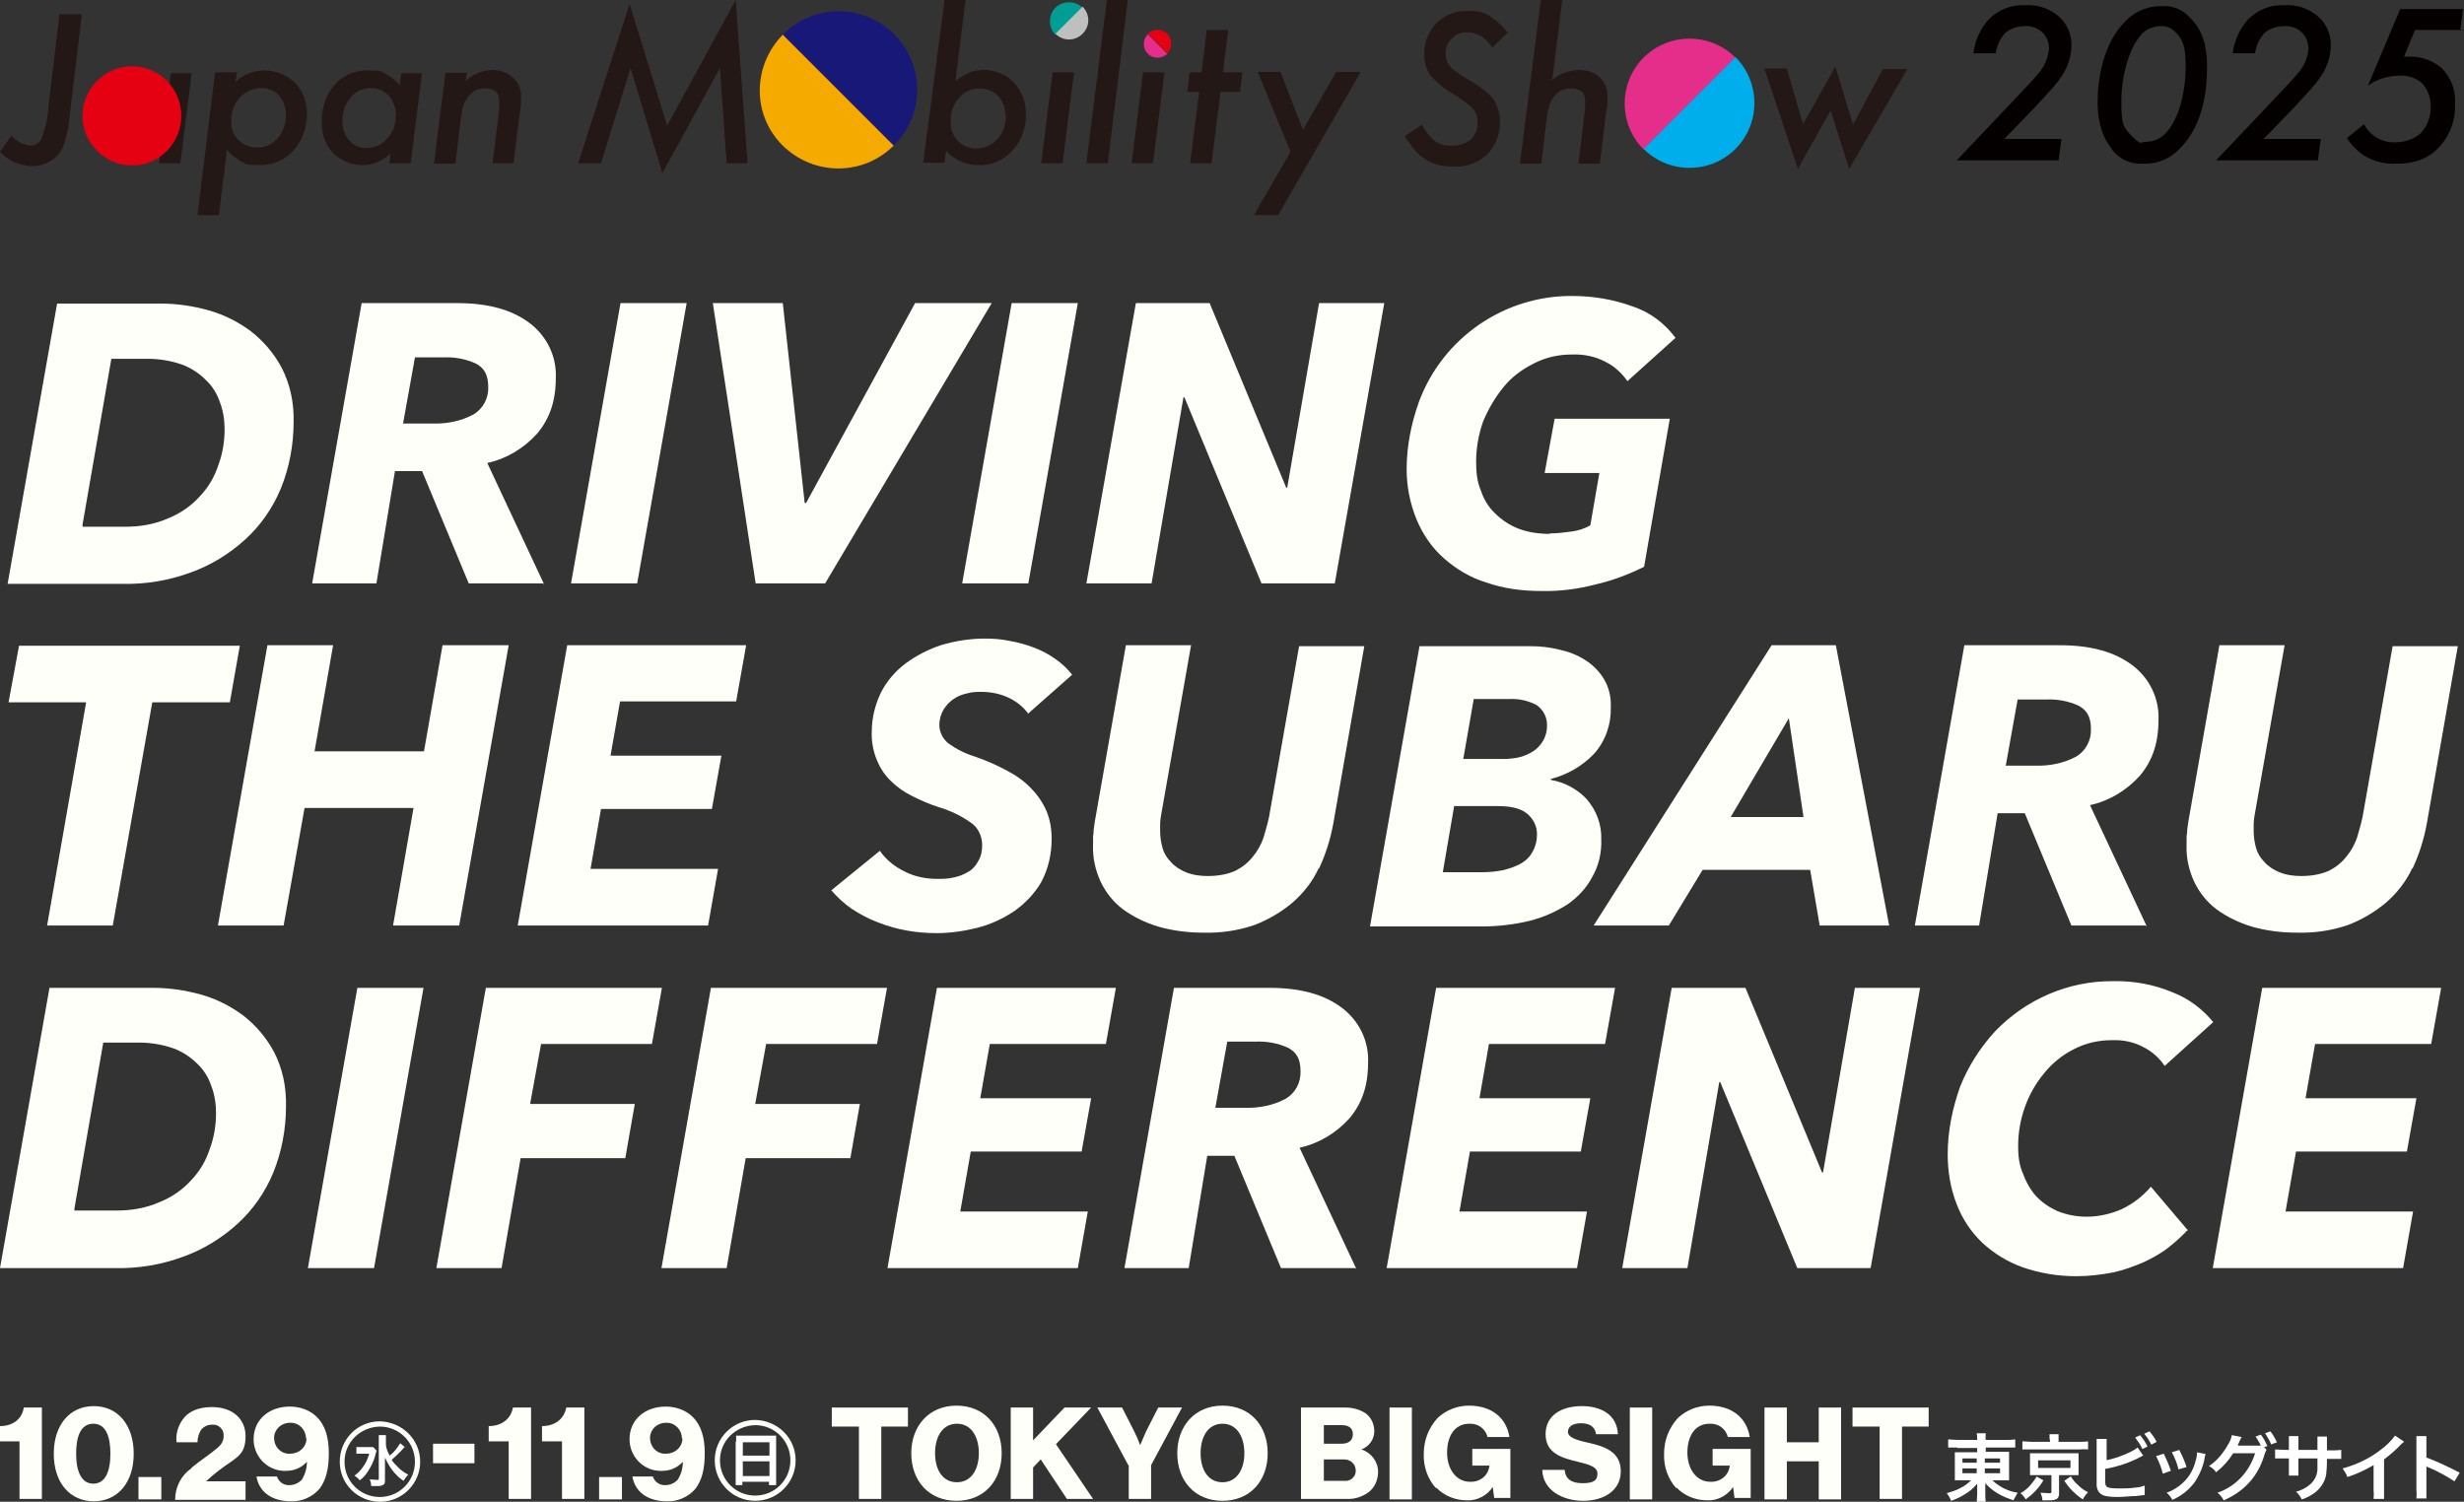 <?xml version="1.0" encoding="UTF-8"?>
<svg id="_グループ_14332" data-name="グループ_14332" xmlns="http://www.w3.org/2000/svg" xmlns:xlink="http://www.w3.org/1999/xlink" version="1.1" viewBox="0 0 517.8 315.6">
  <rect x="0" y="0" width="517.8" height="315.6" fill="#333333" stroke="none"/>
  <!-- Generator: Adobe Illustrator 29.8.2, SVG Export Plug-In . SVG Version: 2.1.1 Build 3)  -->
  <defs>
    <style>
      .st0 {
        fill: none;
      }

      .st1 {
        fill: #fffffa;
      }

      .st2 {
        fill: #f5aa00;
      }

      .st3 {
        fill: #040000;
      }

      .st4 {
        fill: #bebfbf;
      }

      .st5 {
        fill: #009d95;
      }

      .st6 {
        fill: #231815;
      }

      .st7 {
        fill: #fff;
      }

      .st8 {
        fill: #181878;
      }

      .st9 {
        fill: #00aeeb;
      }

      .st10 {
        fill: #e52d8a;
      }

      .st11 {
        fill: #e50012;
      }

      .st12 {
        clip-path: url(#clippath);
      }
    </style>
    <clipPath id="clippath">
      <rect class="st0" y="0" width="517.8" height="315.6"/>
    </clipPath>
  </defs>
  <g class="st12">
    <g id="_グループ_14331" data-name="グループ_14331">
      <path id="_パス_36667" data-name="パス_36667" class="st1" d="M12,63.8h21.8c3.4,0,6.7.5,10,1.4,3.2.9,6.2,2.4,8.9,4.4,2.7,2.1,4.9,4.7,6.5,7.7,1.8,3.5,2.6,7.4,2.5,11.4,0,4.8-.9,9.6-2.7,14-1.7,4.1-4.3,7.8-7.5,10.7-3.3,3-7.2,5.4-11.4,6.9-4.6,1.7-9.4,2.5-14.3,2.4H1.6l10.4-58.9ZM17.4,110.7h8.9c3.1,0,6.2-.5,9.1-1.8,2.5-1,4.8-2.6,6.6-4.6,1.8-1.9,3.1-4.1,3.9-6.6.9-2.4,1.3-5,1.3-7.5,0-1.9-.3-3.9-1-5.7-.6-1.8-1.6-3.4-3-4.7-1.4-1.4-3.1-2.5-5-3.2-2.3-.8-4.8-1.2-7.2-1.2h-7.6l-6.1,35.1h.1Z"/>
      <path id="_パス_36668" data-name="パス_36668" class="st1" d="M114.1,122.6h-15.6l-9.8-23.6h-5.7l-3.9,23.6h-13.5l10.4-58.9h20.1c6.5,0,11.5,1.4,15.2,4.2,3.6,2.7,5.7,7,5.5,11.5,0,4.9-1.3,8.6-3.9,11.7-2.8,3.1-6.4,5.3-10.5,6.2l11.9,25.4h-.1ZM90.9,89c3,.1,6-.5,8.6-1.9,2-1.2,3.2-3.4,3.1-5.8,0-2.6-.9-4-2.6-4.9-2.2-1-4.5-1.4-6.9-1.3h-5.9l-2.5,13.9h6.2Z"/>
      <path id="_パス_36669" data-name="パス_36669" class="st1" d="M120,122.6l10.4-58.9h13.9l-10.4,58.9h-13.9Z"/>
      <path id="_パス_36670" data-name="パス_36670" class="st1" d="M173.4,122.6h-14.6l-9-58.9h14.7l4.6,42h.3l22.9-42h16.1l-35,58.9Z"/>
      <path id="_パス_36671" data-name="パス_36671" class="st1" d="M202.2,122.6l10.4-58.9h13.9l-10.4,58.9h-13.9Z"/>
      <path id="_パス_36672" data-name="パス_36672" class="st1" d="M265.1,122.6l-16.2-39.1h-.2l-6.7,39.1h-13.7l10.4-58.9h15.5l16.1,38.8h.2l6.7-38.8h13.7l-10.4,58.9h-15.4Z"/>
      <path id="_パス_36673" data-name="パス_36673" class="st1" d="M325.7,112.1c1.5,0,3.1-.2,4.6-.4,1.4-.2,2.7-.6,3.9-1.3l1.9-11h-11.5l2.1-11.4h24.2l-5.4,31.1c-3.2,1.6-6.6,2.9-10.1,3.7-3.8,1-7.7,1.5-11.6,1.4-3.9,0-7.8-.5-11.5-1.8-3.3-1-6.3-2.8-8.9-5.1-2.5-2.2-4.4-5-5.7-8.1-1.4-3.4-2.1-7-2.1-10.6,0-4.9,1-9.7,2.6-14.2,5-13.4,17.9-22.3,32.2-22.2,4.3,0,8.6.7,12.7,2.2,3.6,1.2,6.7,3.5,9,6.6l-10.1,9.1c-1.2-1.7-2.7-3.1-4.5-4-2.2-1.2-4.7-1.7-7.2-1.6-2.8,0-5.5.6-8,1.9-2.4,1.2-4.6,2.8-6.3,4.9-1.8,2.2-3.2,4.6-4.3,7.2-1,2.8-1.5,5.7-1.5,8.6,0,2.1.2,4.1,1,6,.6,1.8,1.6,3.5,3,4.8,1.4,1.4,3.1,2.5,4.9,3.2,2.1.8,4.4,1.1,6.7,1.1h-.1Z"/>
      <path id="_パス_36674" data-name="パス_36674" class="st1" d="M32,147.6l-8.3,46.9h-13.8l8.2-46.9H1.8l2.2-11.9h46.4l-2.1,11.9h-16.2Z"/>
      <path id="_パス_36675" data-name="パス_36675" class="st1" d="M82.6,194.5l4.3-24.7h-22.9l-4.4,24.7h-13.8l10.4-58.9h13.8l-3.9,22.3h23l3.9-22.3h13.9l-10.4,58.9h-13.9Z"/>
      <path id="_パス_36676" data-name="パス_36676" class="st1" d="M108.8,194.5l10.4-58.9h37.6l-2.1,11.8h-24.4l-2,11.4h23.3l-2,11.2h-23.3l-2.2,12.6h26.8l-2.1,11.9h-40.1Z"/>
      <path id="_パス_36677" data-name="パス_36677" class="st1" d="M216.1,150c-1.1-1.5-2.5-2.6-4.2-3.4-1.7-.8-3.7-1.2-5.6-1.2-1,0-2,0-3,.3-2.1.4-3.9,1.6-5,3.4-.6,1-.9,2.1-.9,3.3,0,1.5.8,3,2,3.9,1.7,1.2,3.5,2.1,5.5,2.7,2.3.8,4.6,1.8,6.8,3,1.9,1,3.6,2.2,5,3.7,1.3,1.3,2.4,2.9,3.2,4.7.8,1.9,1.1,3.9,1.1,5.9,0,3.2-.7,6.3-2.2,9.1-1.4,2.4-3.4,4.5-5.7,6.1-2.4,1.6-5,2.8-7.8,3.5-2.8.7-5.7,1.1-8.5,1.1-4.2,0-8.4-.7-12.4-2.3-1.9-.7-3.7-1.7-5.4-2.8-1.6-1.1-3-2.4-4.3-3.9l10.2-8.3c1.3,1.9,3.1,3.3,5.1,4.3,2.1,1.1,4.5,1.6,6.9,1.6,1.2,0,2.4,0,3.5-.3,1.1-.2,2.1-.6,3.1-1.2.9-.5,1.6-1.3,2.1-2.3.6-1,.8-2.1.8-3.3,0-1.9-.9-3.8-2.5-4.8-2-1.4-4.3-2.5-6.7-3.2-1.9-.6-3.7-1.4-5.5-2.3-1.6-.8-3.1-1.8-4.4-3.1-1.3-1.2-2.3-2.7-3-4.4-.8-1.9-1.2-4-1.1-6.1,0-2.8.7-5.6,1.9-8.1,1.2-2.4,3-4.5,5.1-6.1,2.3-1.7,4.8-3,7.5-3.9,3-.9,6.1-1.4,9.2-1.4,1.8,0,3.5.1,5.3.5,1.8.3,3.5.8,5.1,1.4,1.6.6,3.1,1.4,4.5,2.4,1.3.9,2.5,2,3.5,3.3l-9.4,8.3h0Z"/>
      <path id="_パス_36678" data-name="パス_36678" class="st1" d="M277.1,182.5c-1.3,2.8-3.2,5.2-5.5,7.2-2.4,2-5.1,3.6-8,4.7-3.5,1.2-7.1,1.7-10.7,1.6-3.3,0-6.5-.4-9.6-1.3-2.6-.8-5.1-2-7.3-3.6-2-1.5-3.6-3.5-4.7-5.8-1.1-2.4-1.7-5-1.6-7.7,0-2.8,0-1.6.1-2.5,0-.9.2-1.8.3-2.6l6.5-36.9h13.7l-6.3,35.7c-.1.6-.2,1.2-.2,1.8v1.6c0,1.2.2,2.4.5,3.5.3,1.1.9,2.1,1.8,3,.8.9,1.9,1.6,3.1,2.1,1.5.6,3,.8,4.6.8,2,0,4-.3,5.8-1.1,1.4-.7,2.7-1.7,3.7-3,1-1.2,1.7-2.5,2.2-3.9.4-1.4.9-3,1.2-4.5l6.3-35.8h13.7l-6.5,37.2c-.6,3.3-1.6,6.5-3,9.5Z"/>
      <path id="_パス_36679" data-name="パス_36679" class="st1" d="M321.5,135.8c2.1,0,4.1.2,6.1.7,1.9.4,3.8,1.1,5.5,2.2,1.6,1,2.9,2.3,3.9,3.9,1.1,1.8,1.6,3.9,1.5,6,.1,3.6-1.1,7.1-3.5,9.8-2.5,2.6-5.6,4.4-9.1,5.3v.2c2.9.5,5.5,1.9,7.5,4,2.1,2.4,3.2,5.4,3.1,8.5.1,2.7-.5,5.5-1.9,7.9-1.2,2.3-3,4.2-5.1,5.7-2.5,1.6-5.2,2.8-8,3.5-3.3.8-6.7,1.2-10.2,1.2h-23.4l10.4-58.9h23.1ZM305.6,169.3l-2.4,14h8.1c1.5,0,2.9-.1,4.4-.4,1.3-.3,2.5-.7,3.7-1.3,1.1-.6,2-1.4,2.6-2.5.7-1.2,1-2.5,1-3.8,0-1.7-.8-3.3-2.2-4.4-1.4-1.1-3.5-1.5-6.1-1.5h-9.1ZM309.7,146.9l-2.2,12.6h8.4c1,0,2.1-.1,3.1-.3,1-.2,2-.6,3-1.2,2-1.2,3.2-3.4,3.1-5.7,0-1.7-.9-3.3-2.3-4.2-1.8-.9-3.7-1.3-5.7-1.2h-7.3,0Z"/>
      <path id="_パス_36680" data-name="パス_36680" class="st1" d="M382.4,194.5l-2-11.7h-22.6l-7.1,11.7h-15.8l37.4-58.9h13.5l11.2,58.9h-14.5ZM376,150.8l-12.3,20.9h15.3l-3.1-20.9Z"/>
      <path id="_パス_36681" data-name="パス_36681" class="st1" d="M450.9,194.5h-15.6l-9.8-23.6h-5.7l-3.9,23.6h-13.5l10.4-58.9h20.1c6.5,0,11.5,1.4,15.2,4.2,3.6,2.7,5.7,7,5.5,11.5,0,4.9-1.3,8.6-3.9,11.7-2.8,3.1-6.4,5.3-10.5,6.2l11.9,25.4h-.1ZM427.7,160.9c3,.1,6-.5,8.6-1.9,2-1.2,3.2-3.4,3.1-5.8,0-2.6-.9-4-2.6-4.9-2.2-1-4.5-1.4-6.9-1.3h-5.9l-2.5,13.9h6.2Z"/>
      <path id="_パス_36682" data-name="パス_36682" class="st1" d="M506.9,182.5c-1.3,2.8-3.2,5.2-5.5,7.2-2.4,2-5.1,3.6-8,4.7-3.5,1.2-7.1,1.7-10.7,1.6-3.3,0-6.5-.4-9.6-1.3-2.6-.8-5.1-2-7.3-3.6-2-1.5-3.6-3.5-4.7-5.8-1.1-2.4-1.7-5-1.6-7.7,0-2.8,0-1.6.1-2.5,0-.9.2-1.8.3-2.6l6.5-36.9h13.7l-6.3,35.7c-.1.6-.2,1.2-.2,1.8v1.6c0,1.2.2,2.4.5,3.5.3,1.1.9,2.1,1.8,3,.8.9,1.9,1.6,3.1,2.1,1.5.6,3,.8,4.6.8,2,0,4-.3,5.8-1.1,1.4-.7,2.7-1.7,3.7-3,1-1.2,1.7-2.5,2.2-3.9.4-1.4.9-3,1.2-4.5l6.3-35.8h13.7l-6.5,37.2c-.6,3.3-1.6,6.5-3,9.5Z"/>
      <path id="_パス_36683" data-name="パス_36683" class="st1" d="M10.4,207.6h21.8c3.4,0,6.7.5,10,1.4,3.2.9,6.2,2.4,8.9,4.4,2.7,2.1,4.9,4.7,6.5,7.7,1.8,3.5,2.6,7.4,2.5,11.4,0,4.8-.9,9.6-2.7,14-1.7,4.1-4.3,7.8-7.5,10.7-3.3,3-7.2,5.4-11.4,6.9-4.6,1.7-9.4,2.5-14.3,2.4H0l10.4-58.9ZM15.6,254.4h8.9c3.1,0,6.2-.5,9.1-1.8,2.5-1,4.8-2.6,6.6-4.6,1.8-1.9,3.1-4.1,3.9-6.6.9-2.4,1.3-5,1.3-7.5,0-1.9-.3-3.9-1-5.7-.6-1.8-1.6-3.4-3-4.7-1.4-1.4-3.1-2.5-5-3.2-2.3-.8-4.8-1.2-7.2-1.2h-7.5l-6.1,35.1h.1Z"/>
      <path id="_パス_36684" data-name="パス_36684" class="st1" d="M64.7,266.5l10.4-58.9h13.9l-10.4,58.9h-13.9Z"/>
      <path id="_パス_36685" data-name="パス_36685" class="st1" d="M113.7,219.4l-2.3,12.6h22l-2,11.4h-22l-4,23.1h-13.7l10.4-58.9h37l-2.1,11.8h-23.3Z"/>
      <path id="_パス_36686" data-name="パス_36686" class="st1" d="M161,219.4l-2.3,12.6h22l-2,11.4h-22l-4,23.1h-13.7l10.4-58.9h37l-2.1,11.8h-23.3Z"/>
      <path id="_パス_36687" data-name="パス_36687" class="st1" d="M186.5,266.5l10.4-58.9h37.6l-2.1,11.8h-24.4l-2,11.4h23.3l-2,11.2h-23.3l-2.2,12.6h26.8l-2.1,11.9h-40.1Z"/>
      <path id="_パス_36688" data-name="パス_36688" class="st1" d="M284.8,266.5h-15.6l-9.8-23.6h-5.7l-3.9,23.6h-13.5l10.4-58.9h20.1c6.5,0,11.5,1.4,15.2,4.2,3.6,2.7,5.7,7,5.5,11.5,0,4.9-1.3,8.6-3.9,11.7-2.8,3.1-6.4,5.3-10.5,6.2l11.9,25.4h-.1ZM261.6,232.8c3,.1,6-.5,8.6-1.9,2-1.2,3.2-3.4,3.1-5.8,0-2.6-.9-4-2.6-4.9-2.2-1-4.5-1.4-6.9-1.3h-5.9l-2.5,13.9h6.2Z"/>
      <path id="_パス_36689" data-name="パス_36689" class="st1" d="M291.4,266.5l10.4-58.9h37.6l-2.1,11.8h-24.4l-2,11.4h23.3l-2,11.2h-23.3l-2.2,12.6h26.8l-2.1,11.9h-40.1Z"/>
      <path id="_パス_36690" data-name="パス_36690" class="st1" d="M377.7,266.5l-16.2-39.1h-.2l-6.7,39.1h-13.7l10.4-58.9h15.5l16.1,38.8h.2l6.7-38.8h13.7l-10.4,58.9h-15.4Z"/>
      <path id="_パス_36691" data-name="パス_36691" class="st1" d="M459.9,258.3c-1.2,1.3-2.6,2.6-4,3.7-1.6,1.3-3.4,2.3-5.3,3.2-2.1.9-4.2,1.7-6.5,2.2-2.6.5-5.2.8-7.8.8-3.8,0-7.6-.6-11.3-1.9-3.1-1.1-6-2.9-8.4-5.1-2.4-2.3-4.2-5-5.4-8.1-1.3-3.3-1.9-6.9-1.9-10.5,0-4.9,1-9.7,2.6-14.2,1.7-4.3,4.2-8.2,7.3-11.6,6.5-6.8,15.5-10.7,24.9-10.6,4.3-.1,8.6.7,12.6,2.4,3.3,1.3,6.2,3.5,8.4,6.2l-10.2,9.2c-1.1-1.6-2.5-2.9-4.2-3.8-2.1-1.2-4.5-1.7-6.9-1.6-2.8,0-5.5.6-8,1.9-2.4,1.2-4.5,2.9-6.2,5-3.6,4.3-5.5,9.8-5.5,15.4,0,1.9.2,3.9,1,5.7.6,1.7,1.5,3.3,2.7,4.7,1.3,1.4,2.8,2.4,4.5,3.2,2,.8,4.1,1.2,6.2,1.2,2.6,0,5.1-.6,7.4-1.6,2.3-1.1,4.4-2.7,6.1-4.7l7.8,9.2h-.3Z"/>
      <path id="_パス_36692" data-name="パス_36692" class="st1" d="M465,266.5l10.4-58.9h37.6l-2.1,11.8h-24.4l-2,11.4h23.3l-2,11.2h-23.3l-2.2,12.6h26.8l-2.1,11.9h-40.1Z"/>
      <path id="_パス_36693" data-name="パス_36693" class="st6" d="M17.2,3l-2.7,22.5c0,1-.3,1.9-.5,2.8-.2.7-.3,1.4-.6,2.1-.2.6-.5,1.1-.8,1.6-.3.5-.7.9-1.1,1.2-1.4,1.2-3.2,1.8-5,1.7-2.5-.1-4.8-1.2-6.5-3l2.4-3.4c1,1.2,2.4,1.9,4,2.1,1.1,0,2.1-.7,2.4-1.7.8-2.1,1.3-4.4,1.4-6.7L12.5,3s4.7,0,4.7,0ZM40.3,15.2l-2.4,19.1h-4.5l.3-2.1c-1.6,1.6-3.7,2.5-5.9,2.5-2.3,0-4.6-.9-6.2-2.5-1.6-1.8-2.5-4.2-2.4-6.7,0-2.8.9-5.6,2.7-7.7,1.8-2,4.5-3.1,7.2-3,2.9,0,2.5.2,3.5.7,1.1.6,2.2,1.4,3,2.4l.3-2.5h4.5,0ZM34.8,24.2c0-1.5-.4-3-1.4-4.1-1-1-2.3-1.6-3.8-1.6-1.6,0-3.2.7-4.2,2-1.2,1.4-1.8,3.1-1.7,4.9-.1,1.5.4,3,1.4,4.1.9,1,2.3,1.6,3.7,1.6,1.6,0,3.2-.7,4.2-2,1.2-1.3,1.8-3,1.8-4.8M49.8,15.2l-.3,2c1.7-1.6,3.8-2.4,6.1-2.4,2.4,0,4.7,1,6.4,2.6,1.7,1.8,2.6,4.2,2.5,6.7,0,2.8-1,5.5-2.9,7.6-1.8,2-4.4,3.1-7.2,3-2.8,0-2.6-.2-3.6-.7-1.2-.7-2.2-1.5-3.1-2.5l-1.7,13.7h-4.5l3.7-30h4.5,0ZM60.1,24.3c0-1.5-.4-3-1.4-4.1-.9-1.1-2.3-1.7-3.8-1.7-1.7,0-3.3.7-4.5,2-1.2,1.3-1.9,3.1-1.8,4.9-.1,1.5.4,3,1.5,4,1,1.1,2.5,1.6,4,1.6,1.7,0,3.2-.7,4.3-2,1.1-1.3,1.7-3,1.7-4.8M88.7,15.2l-2.4,19.1h-4.5l.3-2.1c-1.6,1.6-3.7,2.5-5.9,2.5-2.3,0-4.5-.9-6.2-2.5-1.6-1.8-2.5-4.2-2.4-6.7,0-2.8.9-5.6,2.7-7.7,1.8-2,4.4-3.1,7.2-3,2.9,0,2.5.2,3.5.7,1.1.6,2.2,1.4,3,2.4l.3-2.5h4.5,0ZM83.2,24.2c0-1.5-.5-3-1.5-4.1-1-1-2.3-1.6-3.8-1.6-1.6,0-3.2.7-4.2,2-1.2,1.4-1.8,3.1-1.7,4.9-.1,1.5.4,3,1.4,4.1.9,1.1,2.3,1.7,3.7,1.6,1.7,0,3.2-.7,4.3-2,1.2-1.3,1.8-3,1.8-4.8M98.1,15.2l-.2,1.8c1.5-1.4,3.4-2.2,5.4-2.3,1.7,0,3.3.5,4.5,1.6,1.2,1.1,1.8,2.6,1.7,4.2,0,1.2,0,2.3-.3,3.5l-1.3,10.3h-4.4l1.4-11.2c0-.4,0-.8,0-1.1v-.8c0-1.7-.9-2.6-2.8-2.6-1.1-.1-2.2.2-3,1-.6.5-1.1,1.2-1.5,2-.2.5-.3,1-.5,1.5,0,.6-.2,1.3-.3,2.1l-1.1,9.2h-4.5l2.4-19.1h4.5,0ZM316.7,7l-3.1,3c-1.5-2.2-3.2-3.2-5.1-3.2s-2.5.4-3.4,1.3c-.9.8-1.4,2-1.3,3.2,0,1,.3,1.9.9,2.6.4.5.9.9,1.4,1.2.7.6,1.5,1.1,2.3,1.5,2.7,1.6,4.5,3,5.4,4.2,1,1.5,1.5,3.3,1.4,5.1,0,2.5-1,4.8-2.7,6.6-1.9,1.7-4.4,2.7-7,2.5-2.9,0-4.3-.5-5.9-1.5-.9-.5-1.6-1.2-2.3-2-.8-.9-1.5-1.9-2.1-2.9l3.6-2.4c.7,1.4,1.6,2.5,2.8,3.5,1.1.7,2.3,1,3.6.9,1.4,0,2.8-.4,3.9-1.3,1-1,1.5-2.3,1.4-3.7,0-1-.3-2.1-1-2.8-.5-.5-1-.9-1.5-1.3-.7-.5-1.5-1-2.5-1.7-1.9-1-3.5-2.4-4.9-4-1-1.4-1.4-3-1.3-4.7,0-2.4,1-4.6,2.6-6.3,1.8-1.7,4.2-2.6,6.7-2.5,2.7,0,3.2.4,4.4,1,1.5,1,2.8,2.2,3.9,3.6M328.3,0l-2.1,16.8c1.5-1.3,3.5-2,5.5-2.1,1.6,0,3.2.4,4.4,1.5,1.1,1,1.8,2.4,1.7,3.9v1.3c0,.5,0,1.1-.2,1.6l-1.4,11.4h-4.5l1.4-11.6c0-.7,0-1.2,0-1.7,0-1.7-1-2.5-3-2.5-2.8,0-4.5,2-5,5.8l-1.2,10h-4.5L323.8,0h4.5ZM400.9,14.4l-12.3,21.1-3.9-12.3-6.9,12.3-7-21.1h4.7l3.4,11.7,6.8-12.1,3.7,12.2,6.3-11.7h5.2ZM154.6,0l2.5,34.3h-4.4l-1.4-20-12.1,22.1-6.7-22.1-6.2,20h-4.8L132.3.8l7.9,25.6L154.6,0ZM202.9,0l-2.1,17c.9-.7,1.9-1.3,3-1.8.9-.3,1.9-.5,2.9-.5,2.4,0,4.8.9,6.4,2.7,1.7,1.8,2.6,4.3,2.5,6.8,0,2.8-1,5.5-2.9,7.5-1.8,2-4.4,3.1-7.1,3-2.6,0-5.1-1.1-6.8-3l-.3,2.5h-4.5L198.5,0h4.4ZM211.3,24.3c0-1.5-.5-3-1.5-4.1-1-1.1-2.5-1.6-4-1.6-1.7,0-3.2.7-4.3,2-1.2,1.4-1.8,3.1-1.7,4.9-.1,1.5.4,3,1.5,4.1,1,1.1,2.4,1.6,3.9,1.6,1.7,0,3.3-.7,4.4-2,1.2-1.3,1.8-3,1.8-4.8M225.7,15.2l-2.4,19.1h-4.5l2.4-19.1h4.5ZM237,0l-4.2,34.3h-4.5L232.6,0h4.4ZM244.7,15.2l-2.4,19.1h-4.5l2.4-19.1h4.5ZM256.5,19.3l-1.9,15h-4.5l1.9-15h-2.5l.5-4.1h2.5l1.1-8.9h4.5l-1.1,8.9h4.1l-.5,4.1h-4.1ZM285.9,15.2l-17.3,30h-5.1l7.7-13.3-6.9-16.8h4.8l4.7,12.2,7-12.2h5.1Z"/>
      <path id="_パス_36694" data-name="パス_36694" class="st10" d="M345.4,31.4c-5.3-5.3-5.3-14,0-19.3,5.3-5.3,14-5.3,19.3,0"/>
      <path id="_パス_36695" data-name="パス_36695" class="st9" d="M364.7,12c5.3,5.3,5.3,14,0,19.3s-14,5.3-19.3,0h0"/>
      <path id="_パス_36696" data-name="パス_36696" class="st5" d="M221.8,7.3c-1.6-1.6-1.5-4.2,0-5.7,1.6-1.5,4.1-1.5,5.7,0"/>
      <path id="_パス_36697" data-name="パス_36697" class="st4" d="M227.5,1.4c1.6,1.6,1.6,4.1,0,5.7-1.6,1.6-4.1,1.6-5.7,0,0,0,0,0,0,0"/>
      <path id="_パス_36698" data-name="パス_36698" class="st10" d="M245.3,11.3c-1.1,1.1-3,1.1-4.1,0-1.1-1.1-1.1-3,0-4.1"/>
      <path id="_パス_36699" data-name="パス_36699" class="st11" d="M241.2,7.1c1.1-1.1,3-1.1,4.1,0,1.1,1.1,1.1,3,0,4.1h0"/>
      <path id="_パス_36700" data-name="パス_36700" class="st8" d="M164.5,7.3c6.4-6.5,16.8-6.6,23.3-.2,6.5,6.4,6.6,16.8.2,23.3,0,0-.1.1-.2.2"/>
      <path id="_パス_36701" data-name="パス_36701" class="st2" d="M187.8,30.6c-6.4,6.4-16.8,6.4-23.3,0s-6.4-16.8,0-23.3h0"/>
      <path id="_パス_36702" data-name="パス_36702" class="st11" d="M35.1,17c-4.1-4.1-10.6-4.1-14.7,0-4.1,4.1-4.1,10.6,0,14.7,4.1,4.1,10.6,4.1,14.7,0h0c4-4.1,4-10.6,0-14.7"/>
      <path id="_パス_36703" data-name="パス_36703" class="st3" d="M432.7,33.7h-21.5l12.7-13.4c2.3-2.4,3.5-3.7,4.4-4.8,1.3-1.4,2.1-3.3,2.3-5.3,0-1.3-.5-2.6-1.5-3.5-1-.9-2.3-1.3-3.7-1.2-1.4,0-2.9.5-4,1.4-1.1,1.2-1.8,2.7-2,4.3h-4.7c.3-2.6,1.4-5,3.1-7,2-2.1,4.9-3.3,7.8-3.1,2.6-.2,5.1.7,7.1,2.4,1.7,1.5,2.7,3.8,2.6,6.1,0,2.6-1,5.1-2.6,7.2-1.3,1.8-4.7,5.3-5.8,6.5l-5.7,5.9h12l-.6,4.5h0ZM443.8,31.3c-2.6-3.1-3-7.3-3-9.8,0-5,1.2-12.4,5.8-17,2-2.1,4.8-3.3,7.7-3.2,2.2-.2,4.4.7,5.9,2.4,3.2,3,3.6,7.3,3.6,10.3,0,8.4-2.3,13.7-5.6,17.1-2,2.2-4.8,3.4-7.7,3.3-2.6.2-5.1-.9-6.7-3ZM450,7.3c-2.6,2.7-4.2,8.8-4.2,13.8s.3,5.6,2.3,7.6,1.8,1.1,2.9,1.1c1.5,0,2.9-.6,4-1.7,3.2-3.2,4.3-9.7,4.3-13.7s-.2-5.9-2.4-7.9c-.8-.7-1.8-1.1-2.9-1-1.5,0-2.9.6-4,1.7M487.2,33.7h-21.5l12.7-13.4c2.3-2.4,3.5-3.7,4.4-4.8,1.3-1.4,2.2-3.3,2.3-5.3,0-1.3-.5-2.6-1.5-3.5-1-.9-2.3-1.3-3.7-1.2-1.4,0-2.9.5-4,1.4-1.1,1.2-1.8,2.7-2,4.3h-4.7c.3-2.6,1.4-5,3.1-7,2-2.1,4.9-3.3,7.8-3.1,2.6-.2,5.1.7,7.1,2.4,1.7,1.5,2.7,3.8,2.6,6.1,0,2.6-1,5.1-2.6,7.2-1.3,1.8-4.7,5.3-5.8,6.5l-5.7,5.9h12l-.6,4.5h0ZM517.4,6.3h-9.9l-2.3,5.6c.5,0,.9,0,1.4,0,2.4,0,4.8.9,6.6,2.5,1.9,2,2.9,4.6,2.7,7.3.2,3.5-1.1,6.9-3.5,9.4-2.8,2.9-6.2,3.3-8.9,3.3-2.4.1-4.7-.5-6.7-1.7-1.4-1-2.7-2.2-3.6-3.7l3.6-2.9c.6,1.2,1.5,2.1,2.6,2.8,1.2.7,2.6,1.1,4,1,1.9,0,3.8-.6,5.3-1.9,1.4-1.5,2.2-3.6,2.1-5.6,0-1.9-.6-3.7-2-5.1-1.3-1-2.9-1.5-4.5-1.4-2.4,0-4.7.7-6.7,2.1l6.8-16.1h13.2l-.6,4.5h.2Z"/>
      <path id="_パス_36704" data-name="パス_36704" class="st1" d="M4.1,302.9H0v-3.2c2.5,0,4.6-1.3,5-3.9h3.8v19.2h-4.7v-12.1Z"/>
      <path id="_パス_36705" data-name="パス_36705" class="st1" d="M11.3,305.5c0-6.1,3.4-10,8.4-10s8.4,3.9,8.4,10-3.4,10-8.4,10-8.4-3.9-8.4-10M23.2,305.5c0-3.7-1-6.3-3.6-6.3s-3.6,2.6-3.6,6.3,1.1,6.3,3.6,6.3,3.6-2.5,3.6-6.3"/>
      <rect id="_長方形_14682" data-name="長方形_14682" class="st1" x="29.1" y="310.4" width="4.8" height="4.7"/>
      <path id="_パス_36706" data-name="パス_36706" class="st1" d="M40.3,308.4c1.7-1.4,4-2.9,5.5-4.2.7-.6,1.2-1.4,1.2-2.4.1-1.2-.8-2.3-2-2.4,0,0,0,0-.1,0h-.4c-.8,0-1.5.3-2.1.9-.6.8-.9,1.8-.9,2.8h-4.4c-.2-1.7.3-3.4,1.3-4.8,1.1-1.6,3.2-2.6,6.1-2.6,4.6,0,7.1,2.7,7.1,6.1s-1.4,4.2-3.2,5.5c-1.8,1.2-3.5,2.5-5.1,4h8.3v3.9h-14.8c0-2.6,1.2-5.1,3.4-6.6"/>
      <path id="_パス_36707" data-name="パス_36707" class="st1" d="M53.7,310.3h4.5c.4,1.2,1.5,1.9,2.7,1.8.9,0,1.8-.4,2.5-1.1.7-1.1,1.1-2.4,1.1-3.8-1.1,1.2-2.6,1.9-4.3,1.9-3.6.2-6.7-2.6-6.9-6.3,0-.1,0-.3,0-.4,0-4,3.2-6.8,7.6-6.8,2.1,0,4.2.7,5.7,2.2,1.7,1.7,2.5,4.2,2.5,7.6s-.6,5.6-1.9,7.4c-1.5,1.8-3.8,2.8-6.1,2.7-4.1,0-6.7-2.1-7.2-5.2M64.3,302.3c0-1.8-1.4-3.3-3.2-3.3h-.2c-1.7,0-3.2,1.3-3.3,3v.2c0,1.7,1.2,3.2,3,3.3,0,0,0,0,0,0h.4c1.8,0,3.3-1.3,3.4-3v-.2"/>
      <rect id="_長方形_14683" data-name="長方形_14683" class="st1" x="91" y="303.4" width="8.7" height="4.1"/>
      <path id="_パス_36708" data-name="パス_36708" class="st1" d="M106.8,302.9h-4.1v-3.2c2.5,0,4.6-1.3,5.1-3.9h3.8v19.2h-4.7v-12.1Z"/>
      <path id="_パス_36709" data-name="パス_36709" class="st1" d="M118,302.9h-4.1v-3.2c2.5,0,4.6-1.3,5.1-3.9h3.8v19.2h-4.7v-12.1Z"/>
      <rect id="_長方形_14684" data-name="長方形_14684" class="st1" x="125.9" y="310.4" width="4.8" height="4.7"/>
      <path id="_パス_36710" data-name="パス_36710" class="st1" d="M132.7,310.3h4.5c.4,1.2,1.5,1.9,2.7,1.8.9,0,1.8-.4,2.5-1.1.7-1.1,1.1-2.4,1.1-3.8-1.1,1.2-2.6,1.9-4.3,1.9-3.6.2-6.7-2.6-6.9-6.3,0-.1,0-.3,0-.4,0-4,3.2-6.8,7.6-6.8,2.1,0,4.2.7,5.7,2.2,1.7,1.7,2.5,4.2,2.5,7.6s-.6,5.6-1.9,7.4c-1.5,1.8-3.8,2.8-6.1,2.7-4.1,0-6.7-2.1-7.2-5.2M143.3,302.3c0-1.8-1.4-3.3-3.2-3.3h-.2c-1.7,0-3.2,1.3-3.3,3v.2c0,1.7,1.2,3.2,3,3.3,0,0,0,0,0,0h.4c1.8,0,3.3-1.3,3.4-3v-.2"/>
      <path id="_パス_36711" data-name="パス_36711" class="st1" d="M180.4,299.8h-5.6v-4h16v4h-5.6v15.2h-4.7v-15.2Z"/>
      <path id="_パス_36712" data-name="パス_36712" class="st1" d="M191.5,305.4c0-5.7,3.7-10,9.5-10s9.5,4.2,9.5,10-3.7,10-9.5,10-9.5-4.2-9.5-10M205.7,305.4c0-3.5-1.6-6.2-4.6-6.2s-4.6,2.7-4.6,6.2,1.6,6.1,4.6,6.1,4.6-2.7,4.6-6.1"/>
      <path id="_パス_36713" data-name="パス_36713" class="st1" d="M212.4,295.8h4.7v6.9l6.6-6.9h5.6l-7.4,7.7,7.8,11.5h-5.5l-5.5-8.3-1.6,1.7v6.6h-4.7v-19.2Z"/>
      <path id="_パス_36714" data-name="パス_36714" class="st1" d="M237.1,307.9l-6.5-12.1h5.2l2.5,4.9c.5,1,.9,1.9,1.3,3,0,0,.7-1.6,1.3-3l2.5-4.9h5l-6.5,12.1v7.1h-4.7v-7.1Z"/>
      <path id="_パス_36715" data-name="パス_36715" class="st1" d="M247.4,305.4c0-5.7,3.7-10,9.5-10s9.5,4.2,9.5,10-3.7,10-9.5,10-9.5-4.2-9.5-10M261.5,305.4c0-3.5-1.6-6.2-4.6-6.2s-4.6,2.7-4.6,6.2,1.6,6.1,4.6,6.1,4.6-2.7,4.6-6.1"/>
      <path id="_パス_36716" data-name="パス_36716" class="st1" d="M273.4,295.8h9.3c1.6,0,3.1.4,4.4,1.3,1.1.9,1.7,2.2,1.7,3.7,0,1.7-1.1,3.2-2.7,3.8,2.1.7,3.5,2.6,3.5,4.7,0,1.7-.7,3.3-2,4.3-1.4,1-3,1.5-4.7,1.4h-9.5v-19.2h0ZM282,303.4c1.4,0,2.3-.7,2.3-2s-.9-1.9-2.3-1.9h-3.8v3.9h3.8ZM282.4,311.2c1.2.2,2.4-.7,2.5-1.9,0-.1,0-.2,0-.3,0-1.3-1.1-2.3-2.4-2.3,0,0-.1,0-.2,0h-4.1v4.5h4.1Z"/>
      <rect id="_長方形_14685" data-name="長方形_14685" class="st1" x="292" y="295.8" width="4.7" height="19.3"/>
      <path id="_パス_36717" data-name="パス_36717" class="st1" d="M301.8,312.8c-1.8-2-2.7-4.6-2.6-7.3,0-2.8,1-5.4,2.9-7.5,1.8-1.7,4.2-2.6,6.6-2.6,4.9,0,7.9,2.7,8.5,6.6h-4.6c-.4-1.7-2-2.9-3.8-2.8-3.2,0-4.7,2.7-4.7,6.1s1.9,6.1,4.8,6.1c2.1.1,3.9-1.3,4.1-3.4h-3.6v-3.5h8v10.3h-3.4l-.3-2.3c-1.2,1.8-3.3,2.9-5.4,2.8-2.4,0-4.8-.9-6.5-2.7"/>
      <path id="_パス_36718" data-name="パス_36718" class="st1" d="M324.1,308.9h4.7c.2,2,1.5,2.8,3.8,2.8s3.1-.6,3.1-2-1.6-1.9-4.1-2.5c-3.4-.8-6.8-1.8-6.8-5.8s3.4-5.9,7.6-5.9,7.4,1.9,7.6,5.9h-4.6c-.2-1.5-1.3-2.3-3.1-2.3s-2.8.7-2.8,1.8,1.5,1.7,4.3,2.3c3.6.8,6.8,2,6.8,6s-3.5,6.2-7.9,6.2-8.5-2.3-8.6-6.5"/>
      <rect id="_長方形_14686" data-name="長方形_14686" class="st1" x="342.5" y="295.8" width="4.7" height="19.3"/>
      <path id="_パス_36719" data-name="パス_36719" class="st1" d="M352.3,312.8c-1.8-2-2.7-4.6-2.6-7.3,0-2.8,1-5.4,2.9-7.5,1.8-1.7,4.2-2.6,6.6-2.6,4.9,0,7.9,2.7,8.5,6.6h-4.6c-.4-1.7-2-2.9-3.8-2.8-3.2,0-4.7,2.7-4.7,6.1s1.9,6.1,4.8,6.1c2.1.1,3.9-1.3,4.1-3.4h-3.6v-3.5h8v10.3h-3.4l-.3-2.3c-1.2,1.8-3.3,2.9-5.4,2.8-2.4,0-4.8-.9-6.5-2.7"/>
      <path id="_パス_36720" data-name="パス_36720" class="st1" d="M370.8,295.8h4.7v7.3h6.7v-7.3h4.7v19.3h-4.7v-8h-6.7v8h-4.7v-19.3Z"/>
      <path id="_パス_36721" data-name="パス_36721" class="st1" d="M394.9,299.8h-5.6v-4h16v4h-5.6v15.2h-4.7v-15.2Z"/>
      <path id="_パス_36722" data-name="パス_36722" class="st1" d="M158.7,299.5c4.1,0,7.4,3.3,7.4,7.4s-3.3,7.4-7.4,7.4-7.4-3.3-7.4-7.4c0-4.1,3.3-7.3,7.4-7.4M158.7,298.4c-4.7,0-8.5,3.8-8.5,8.5,0,4.7,3.8,8.5,8.5,8.5s8.5-3.8,8.5-8.5h0c0-4.7-3.8-8.4-8.5-8.5"/>
      <path id="_パス_36723" data-name="パス_36723" class="st1" d="M79.8,299.8c4.1,0,7.4,3.3,7.4,7.4,0,4.1-3.3,7.4-7.4,7.4s-7.4-3.3-7.4-7.4c0-4.1,3.3-7.3,7.4-7.4M79.8,298.7c-4.7,0-8.4,3.8-8.4,8.5,0,4.7,3.8,8.4,8.5,8.4,4.6,0,8.4-3.8,8.4-8.4,0-4.7-3.8-8.4-8.5-8.5"/>
      <path id="_パス_36724" data-name="パス_36724" class="st7" d="M411.3,304.2c-.6,0-1.2,0-1.9,0v-1.7c.7,0,1.3.1,2,.1h4.1c0-.5,0-.9-.1-1.4h1.9c0,.5-.1.9,0,1.4h4.2c.7,0,1.3,0,2-.1v1.7c-.6,0-1.3,0-1.9,0h-4.3v.9h3.2c.6,0,1.1,0,1.7,0,0,.5,0,1,0,1.6v2.8c0,.5,0,1,0,1.6-.6,0-1.1,0-1.7,0h-1.8c1.5,1.4,3.3,2.3,5.3,2.6-.3.5-.6,1.1-.9,1.6-1.1-.4-2.2-.8-3.2-1.4-1-.6-1.9-1.3-2.7-2.2,0,.5,0,.8,0,1.1v1.1c0,.6,0,1.2.1,1.8h-1.9c0-.6.1-1.2.1-1.8v-1.1c0-.2,0-.8,0-1-.8,1-1.8,1.8-2.9,2.4-.8.5-1.7.9-2.6,1.2-.2-.6-.5-1.1-.9-1.6,1-.3,2-.6,2.9-1.1.8-.4,1.5-.9,2.2-1.6h-1.7c-.6,0-1.2,0-1.7,0,0-.1,0-.3,0-.4q0,0,0-1.1v-2.8c0-.5,0-1.1,0-1.6.6,0,1.1,0,1.7,0h3v-.9h-4.2ZM412.4,307.4h3v-.9h-3v.9ZM412.4,309.6h3v-1h-3v1ZM417.1,307.4h3.2v-.9h-3.2v.9ZM417.1,309.6h3.2v-1h-3.2v1Z"/>
      <path id="_パス_36725" data-name="パス_36725" class="st7" d="M429.4,311.1c-.9,1.6-2.2,2.9-3.7,4-.3-.5-.7-1-1.1-1.3.7-.4,1.4-.9,2-1.6.5-.6,1-1.2,1.4-1.9l1.4.8ZM430.7,302.5c0-.4,0-.8,0-1.1h1.9c0,.4,0,.7,0,1.1v.5h4.4c.6,0,1.2,0,1.8-.1v1.7c-.6,0-1.1-.1-1.7,0h-10.4c-.6,0-1.1,0-1.7,0v-1.7c.6,0,1.2.1,1.8.1h4v-.5ZM428,310c-.7,0-1,0-1.4,0,0-.4,0-.8,0-1.2v-2.2c0-.5,0-.8,0-.8s0,0,0-.2c0,0,0-.1,0-.2.1,0,.2,0,.4,0,.1,0,.6,0,1,0h7.4c.5,0,.9,0,1.4,0,0,.4,0,.8,0,1.2v2.2c0,.5,0,.8,0,1.2-.4,0-.8,0-1.4,0h-2.7v3.8c0,1.2-.5,1.5-2.3,1.5s-.4,0-1.2,0c0-.6-.2-1.1-.4-1.6.6,0,1.1.1,1.7.1.5,0,.6,0,.6-.3v-3.5h-3ZM428.3,308.5h6.8v-1.6h-6.8v1.6ZM435.2,310.3c.4.7.9,1.3,1.5,1.8.6.6,1.3,1.1,2.1,1.5-.4.4-.8.9-1.1,1.5-.8-.5-1.6-1.2-2.3-1.9-.6-.6-1.1-1.3-1.6-2l1.3-.9Z"/>
      <path id="_パス_36726" data-name="パス_36726" class="st7" d="M442.5,306.9c2.3-.4,5.7-1.8,6.7-2.7l1.2,1.7c-.1,0-.6.3-1.4.7-2.1,1-4.3,1.7-6.6,2.1v2c0,0,0,.1,0,.2,0,.9,0,1.2.3,1.5.3.3,1.1.4,2.6.4,1.2,0,2.4,0,3.6-.2.6,0,1.2-.2,1.8-.4v2c-.2,0-.3,0-1.9.2-.9,0-2.8.2-3.8.2-1.9,0-3-.2-3.6-.7-.5-.4-.7-1-.8-1.6,0-.5,0-.9,0-1.4v-7.1c0-.5,0-.9,0-1.4h2.1c0,.5,0,1,0,1.4v3.1ZM449.8,301.7c.6.7,1.1,1.5,1.5,2.3l-1.1.5c-.4-.9-.9-1.6-1.5-2.4l1.1-.5ZM452.1,303.6c-.4-.8-.9-1.6-1.5-2.3l1.1-.5c.6.7,1.1,1.4,1.5,2.2l-1.1.6Z"/>
      <path id="_パス_36727" data-name="パス_36727" class="st7" d="M454.7,305.5c.6,1.2,1.1,2.4,1.5,3.6l-1.7.6c-.3-1.3-.8-2.5-1.4-3.7l1.6-.5ZM463.5,305.6c-.1.3-.2.5-.2.8-.3,1.8-1.1,3.6-2.1,5.1-1.2,1.6-2.8,2.9-4.7,3.7-.3-.6-.7-1.1-1.2-1.5.9-.3,1.8-.8,2.6-1.4,1.8-1.3,3-3.2,3.5-5.3.2-.6.3-1.2.3-1.8l1.9.4ZM458,304.8c.6,1.1,1.1,2.3,1.5,3.5l-1.7.5c-.3-1.3-.8-2.5-1.4-3.6l1.6-.5Z"/>
      <path id="_パス_36728" data-name="パス_36728" class="st7" d="M476.3,304.7c-.2.3-.3.6-.4.9-.6,2.1-1.6,4.1-3.1,5.8-1.5,1.7-3.4,3-5.5,3.9-.3-.6-.8-1.2-1.3-1.6,3.8-1.3,6.7-4.4,7.9-8.3h-4.6c-1,1.6-2.2,2.9-3.6,4-.4-.6-.9-1-1.5-1.3,1.7-1.1,3-2.7,4-4.5.4-.6.7-1.3.8-2l2.1.4c-.1.1-.2.3-.3.5-.1.3-.3.6-.4.9,0,0,0,.1-.1.2v.2c0,0,.3,0,.6,0h3.4c.3,0,.5,0,.8,0-.3-.7-.7-1.3-1.1-1.9l1.1-.4c.6.7,1,1.6,1.4,2.4l-.7.2.5.6ZM477.3,303.6c-.3-.8-.8-1.6-1.3-2.4l1.1-.4c.6.7,1,1.5,1.4,2.3l-1.1.4Z"/>
      <path id="_パス_36729" data-name="パス_36729" class="st7" d="M487,304.8v-.7s0-.5,0-.5c0-.6,0-1.1,0-1.7h2c0,.3,0,.7,0,1q0,.9,0,1.9h1c.7,0,1.3,0,2-.1v1.9c-.7,0-1.3,0-2,0h-1c0,.8,0,1.7-.1,2.5,0,1.7-.9,3.3-2.2,4.4-.9.7-1.9,1.3-3,1.6-.3-.6-.7-1.2-1.2-1.6,1.1-.3,2.1-.8,2.9-1.5,1.1-.9,1.7-2.3,1.6-3.7,0-.4,0-.7,0-1.8h-4v2.3c0,.4,0,.9,0,1.3h-2c0-.4,0-.9,0-1.3v-2.3h-.9c-.7,0-1.3,0-2,0v-1.9c.7,0,1.3.1,2,.1h.9v-1.5c0-.5,0-.9,0-1.4h2c0,.4,0,.9,0,1.3v1.6h4Z"/>
      <path id="_パス_36730" data-name="パス_36730" class="st7" d="M505.2,303c-.2.2-.4.3-.6.5-1.1,1.2-2.3,2.2-3.6,3.2v6.6c0,.6,0,1.1,0,1.7h-2.2c0-.5.1-1.1,0-1.7v-5.4c-1.7,1-3.6,1.9-5.5,2.5-.2-.6-.6-1.2-1-1.8,2.9-.8,5.7-2.1,8.1-4,1.1-.8,2.1-1.8,2.9-2.9l1.8,1.2Z"/>
      <path id="_パス_36731" data-name="パス_36731" class="st7" d="M507.8,315c0-.6.1-1.1,0-1.7v-9.9c0-.5,0-1,0-1.6h2.1c0,.5,0,1.1,0,1.6v2.9c2.4.9,4.7,2,7,3.2l-1.1,1.8c-1.7-1.1-3.5-2.1-5.4-2.9-.2,0-.4-.2-.5-.3,0,.3,0,.7,0,1v4.1c0,.6,0,1.1,0,1.7h-2.1Z"/>
      <path id="_パス_36732" data-name="パス_36732" class="st7" d="M79.1,304.9c0,.3-.2.5-.2.8-.3,1.2-.8,2.3-1.5,3.4-.5.8-1.1,1.5-1.8,2-.3-.4-.7-.7-1.1-1,.7-.5,1.2-1,1.7-1.7.7-.9,1.1-1.9,1.4-2.9h-1.5c-.4,0-.8,0-1.2,0v-1.4c.4,0,.8,0,1.3,0h1.2c.3,0,.7,0,1,0l.7.7ZM85,304.1s-.2.2-.6.7c-.7.7-1.4,1.4-2.1,2,.4.6.9,1.1,1.4,1.6.6.6,1.3,1.1,2.1,1.5-.4.4-.7.8-1,1.3-.8-.5-1.4-1.1-2-1.8-.8-.9-1.4-2-1.9-3.1,0,1.2,0,1.5,0,1.9v2.8c0,.5,0,.8-.3,1-.3.2-.7.3-1.1.3-.4,0-1.1,0-1.5,0,0-.5-.1-.9-.3-1.4.5,0,1,.1,1.5.1.4,0,.4,0,.4-.3v-7.9c0-.4,0-.8,0-1.2h1.5c0,.4,0,.8,0,1.3v.8c.1.8.4,1.5.8,2.2.9-.7,1.6-1.6,2.2-2.6l1.2,1Z"/>
      <path id="_パス_36733" data-name="パス_36733" class="st7" d="M154.7,303c0-.5,0-.9,0-1.3.4,0,.9,0,1.3,0h5.8c.4,0,.9,0,1.3,0,0,.4,0,.8,0,1.2v7.7c0,.5,0,1,0,1.5h-1.5v-.7h-5.6v.7h-1.4c0-.5,0-1,0-1.5v-7.7ZM156.1,305.9h5.6v-2.8h-5.6v2.8ZM156.1,310.2h5.6v-3.1h-5.6v3.1Z"/>
    </g>
  </g>
</svg>